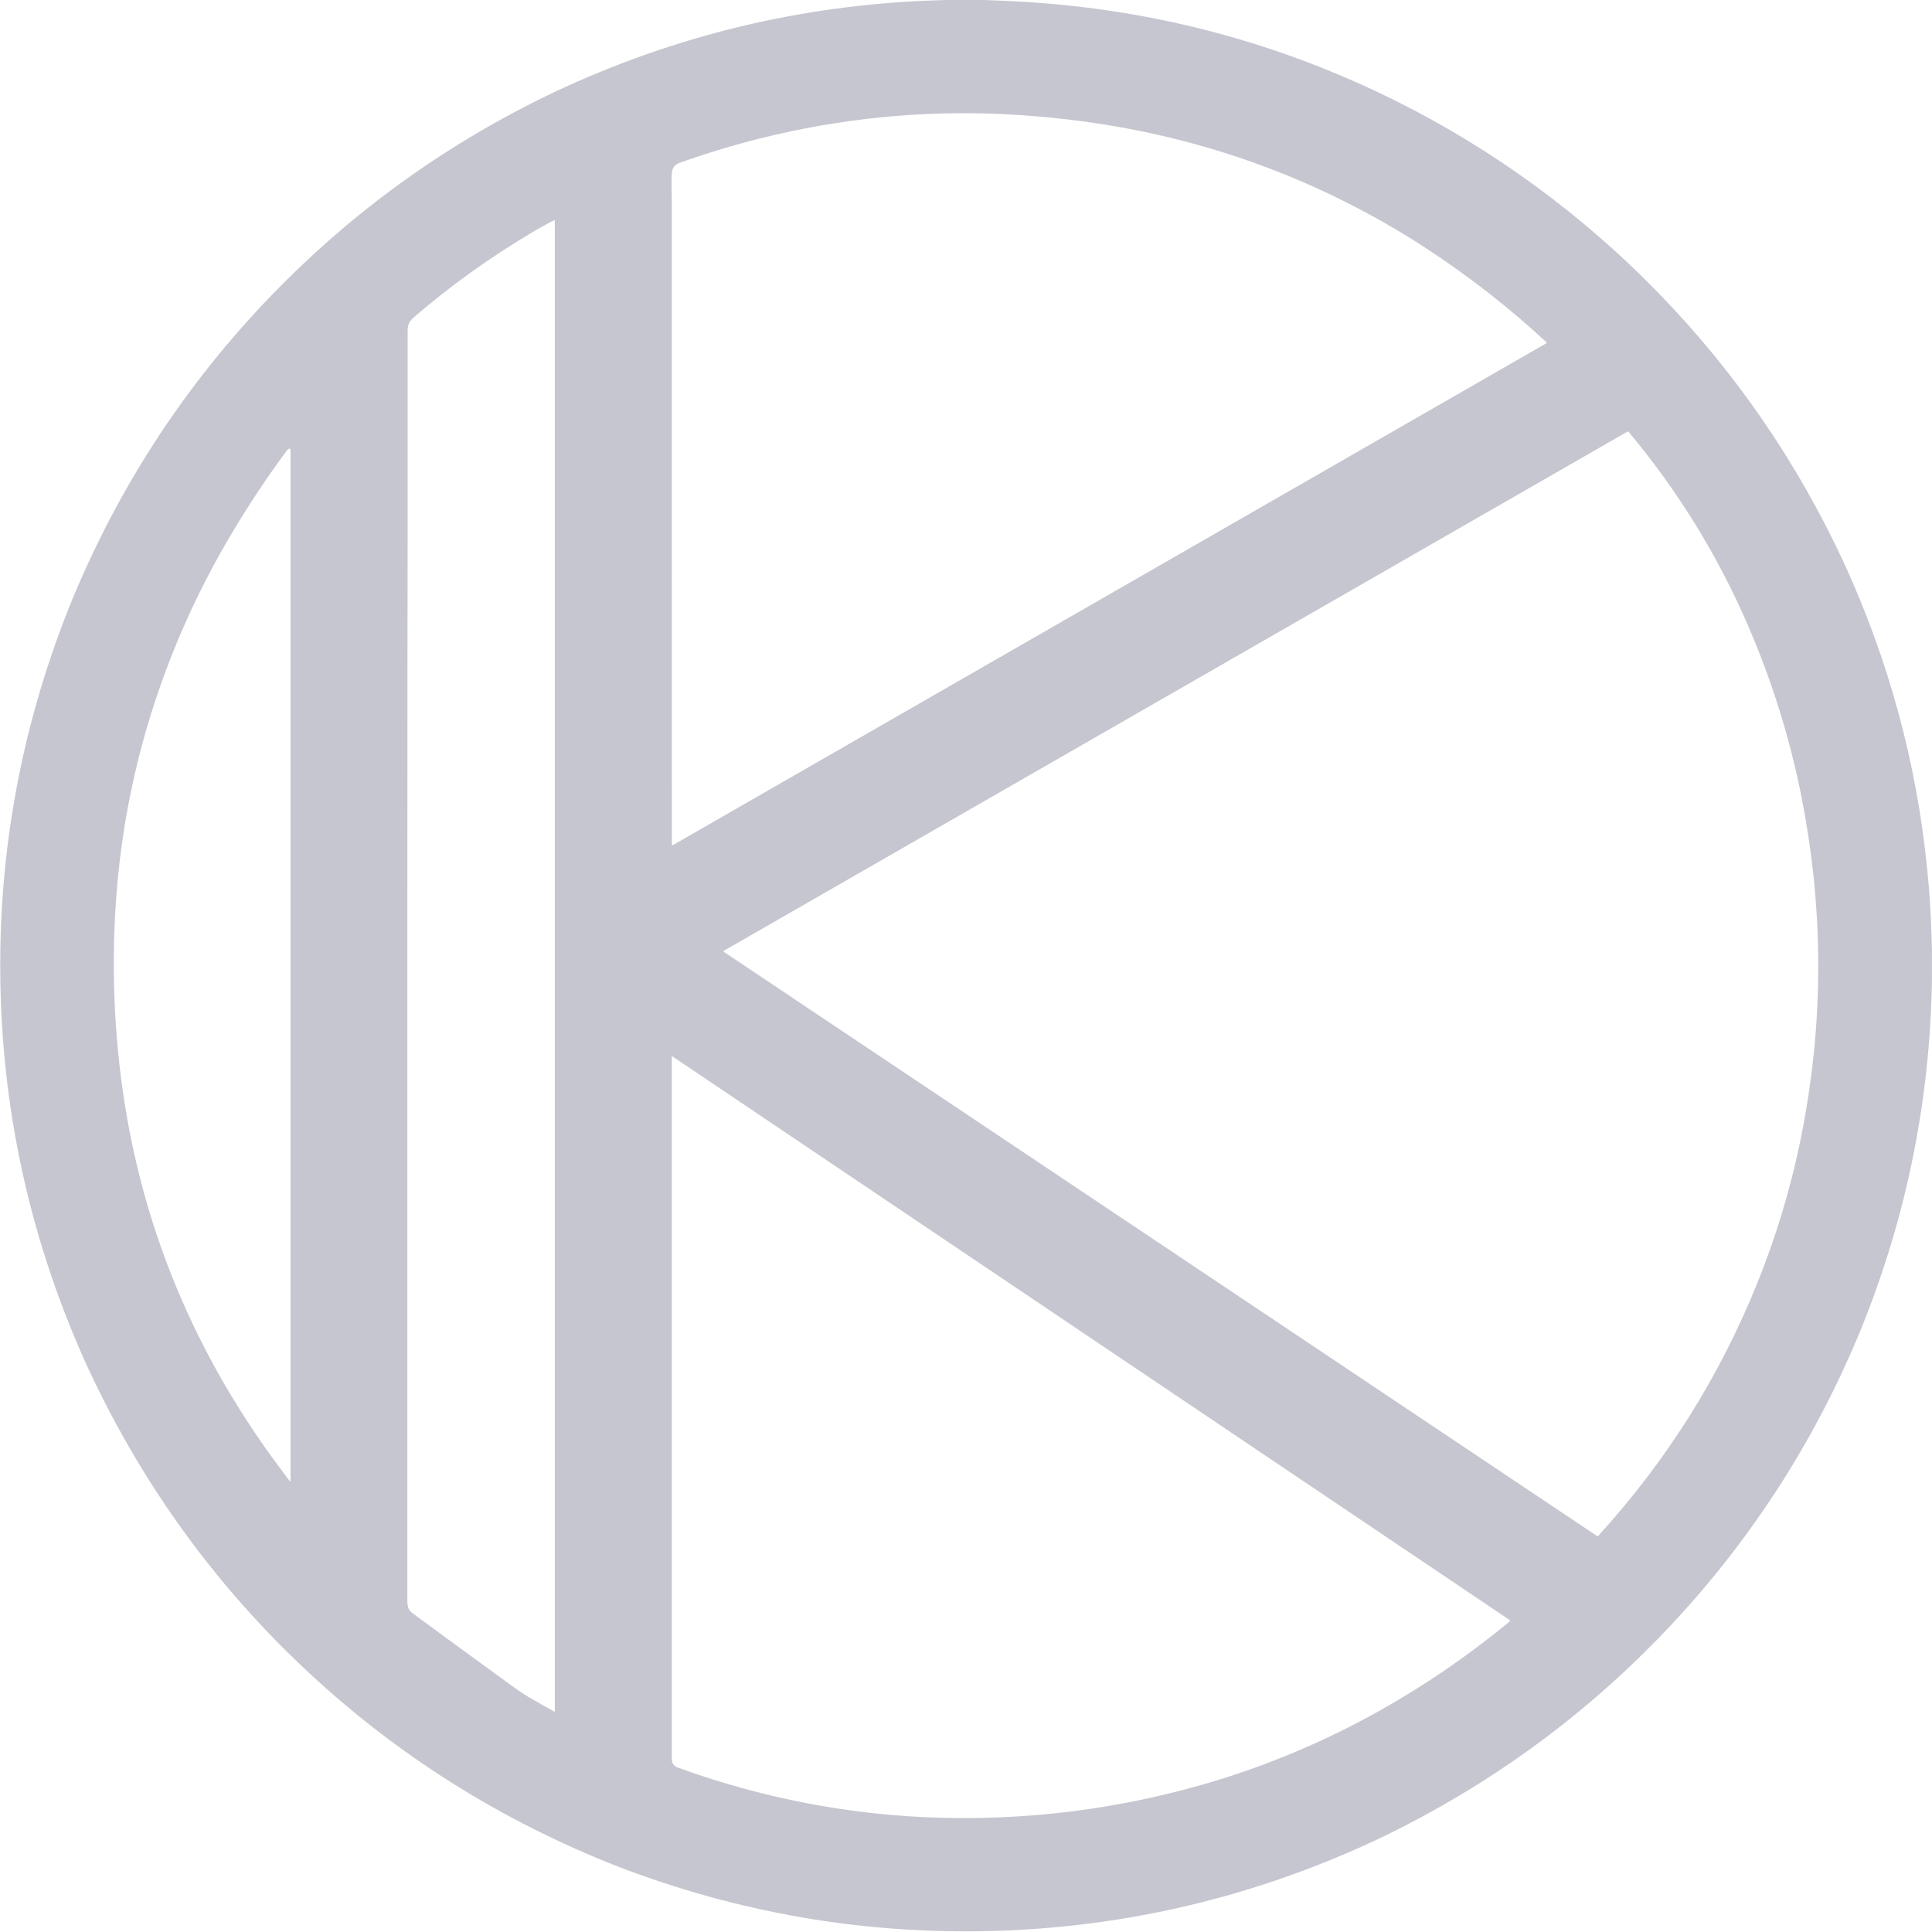 <svg width="68" height="68" viewBox="0 0 68 68" fill="none" xmlns="http://www.w3.org/2000/svg">
<g clip-path="url(#clip0_7639_318)">
<path d="M34.621 0C34.956 0.012 35.292 0.025 35.628 0.042C40.361 0.272 44.832 1.427 49.041 3.508C52.522 5.229 55.675 7.538 58.371 10.311C61.073 13.091 63.246 16.25 64.891 19.789C64.992 20.007 65.096 20.24 65.203 20.487C66.692 23.926 67.587 27.507 67.889 31.229C67.946 31.938 67.983 32.685 67.998 33.469V34.504C67.929 38.711 67.114 42.758 65.555 46.647C65.463 46.876 65.365 47.112 65.26 47.355C63.58 51.241 61.268 54.693 58.323 57.711C55.563 60.539 52.392 62.829 48.81 64.581C48.574 64.696 48.343 64.806 48.117 64.908C44.058 66.756 39.816 67.769 35.389 67.948C30.83 68.131 26.405 67.427 22.114 65.835C21.863 65.741 21.624 65.649 21.399 65.558C17.286 63.892 13.649 61.543 10.485 58.51C7.47 55.618 5.055 52.265 3.24 48.451C3.119 48.197 3.012 47.965 2.919 47.755C1.008 43.426 0.038 38.906 0.009 34.193C-0.019 29.889 0.748 25.721 2.309 21.688C2.407 21.434 2.502 21.197 2.595 20.976C4.257 17.012 6.568 13.495 9.529 10.422C12.334 7.512 15.562 5.166 19.212 3.385C19.449 3.27 19.68 3.161 19.906 3.058C24.172 1.117 28.66 0.097 33.371 0H34.621ZM26.76 4.87C25.848 5.098 24.91 5.381 23.947 5.72C23.761 5.785 23.669 5.885 23.649 6.081C23.63 6.259 23.633 6.488 23.638 6.686C23.643 6.884 23.645 7.01 23.645 7.063C23.645 14.62 23.646 22.176 23.646 29.73C23.646 29.734 23.647 29.738 23.649 29.741C23.651 29.744 23.653 29.747 23.656 29.749C23.66 29.75 23.663 29.752 23.667 29.752C23.671 29.752 23.674 29.75 23.678 29.749L54.428 12.081C54.431 12.079 54.434 12.077 54.435 12.074C54.437 12.072 54.438 12.068 54.439 12.065C54.439 12.062 54.439 12.058 54.438 12.055C54.436 12.052 54.434 12.049 54.432 12.047C53.093 10.807 51.658 9.69 50.126 8.694C49.884 8.536 49.668 8.4 49.477 8.284C45.895 6.102 42.002 4.751 37.798 4.231C36.952 4.127 36.121 4.055 35.305 4.017C32.422 3.883 29.573 4.167 26.76 4.87ZM18.68 8.209C17.216 9.081 15.845 10.066 14.569 11.165C14.495 11.227 14.443 11.29 14.411 11.351C14.369 11.431 14.348 11.511 14.348 11.593C14.351 16.728 14.348 20.686 14.341 23.465C14.341 23.576 14.341 23.684 14.341 23.791C14.337 25.565 14.335 36.415 14.337 56.341C14.337 56.513 14.367 56.666 14.499 56.764C14.915 57.075 16.067 57.917 17.953 59.29C18.224 59.486 18.436 59.63 18.589 59.72C18.893 59.899 19.2 60.073 19.509 60.243C19.521 60.25 19.527 60.246 19.527 60.233V7.765C19.528 7.763 19.527 7.76 19.526 7.758C19.524 7.755 19.522 7.753 19.52 7.752C19.518 7.75 19.515 7.749 19.512 7.749C19.51 7.749 19.507 7.75 19.505 7.751C19.247 7.882 18.972 8.034 18.68 8.209ZM63.403 28.03C62.995 25.976 62.371 23.978 61.533 22.036C60.461 19.553 59.056 17.273 57.32 15.197C57.316 15.192 57.309 15.188 57.302 15.187C57.296 15.186 57.288 15.187 57.282 15.191L25.47 33.468C25.468 33.469 25.466 33.471 25.464 33.474C25.463 33.476 25.462 33.479 25.462 33.482C25.462 33.485 25.462 33.488 25.463 33.49C25.465 33.493 25.467 33.495 25.469 33.497L56.216 54.066C56.221 54.069 56.227 54.07 56.233 54.07C56.239 54.069 56.245 54.066 56.249 54.061C58.657 51.419 60.525 48.451 61.853 45.155C62.622 43.248 63.184 41.276 63.54 39.238C64.192 35.505 64.146 31.769 63.403 28.03ZM10.182 52.111C10.211 52.15 10.226 52.145 10.226 52.097V15.897C10.226 15.771 10.185 15.755 10.104 15.85C10.094 15.862 10.071 15.893 10.034 15.942C9.271 16.977 8.568 18.052 7.927 19.166C6.973 20.822 6.188 22.549 5.572 24.346C4.807 26.574 4.324 28.862 4.121 31.211C3.93 33.433 3.974 35.657 4.253 37.884C4.771 42.01 6.115 45.837 8.287 49.366C8.76 50.134 9.233 50.836 9.707 51.472C9.976 51.833 10.134 52.046 10.182 52.111ZM23.67 37.184C23.653 37.173 23.645 37.177 23.645 37.197C23.646 49.527 23.646 57.763 23.645 61.905C23.645 62.059 23.713 62.16 23.848 62.209C27.773 63.635 31.829 64.204 36.017 63.919C38.112 63.776 40.176 63.418 42.21 62.845C44.275 62.263 46.253 61.46 48.145 60.438C49.908 59.484 51.57 58.363 53.129 57.074C53.155 57.052 53.154 57.032 53.126 57.013L23.67 37.184Z" fill="#C5C6CF"/>
</g>
<defs>
<clipPath id="clip0_7639_318">
<rect width="68" height="68" fill="white"/>
</clipPath>
</defs>
</svg>
